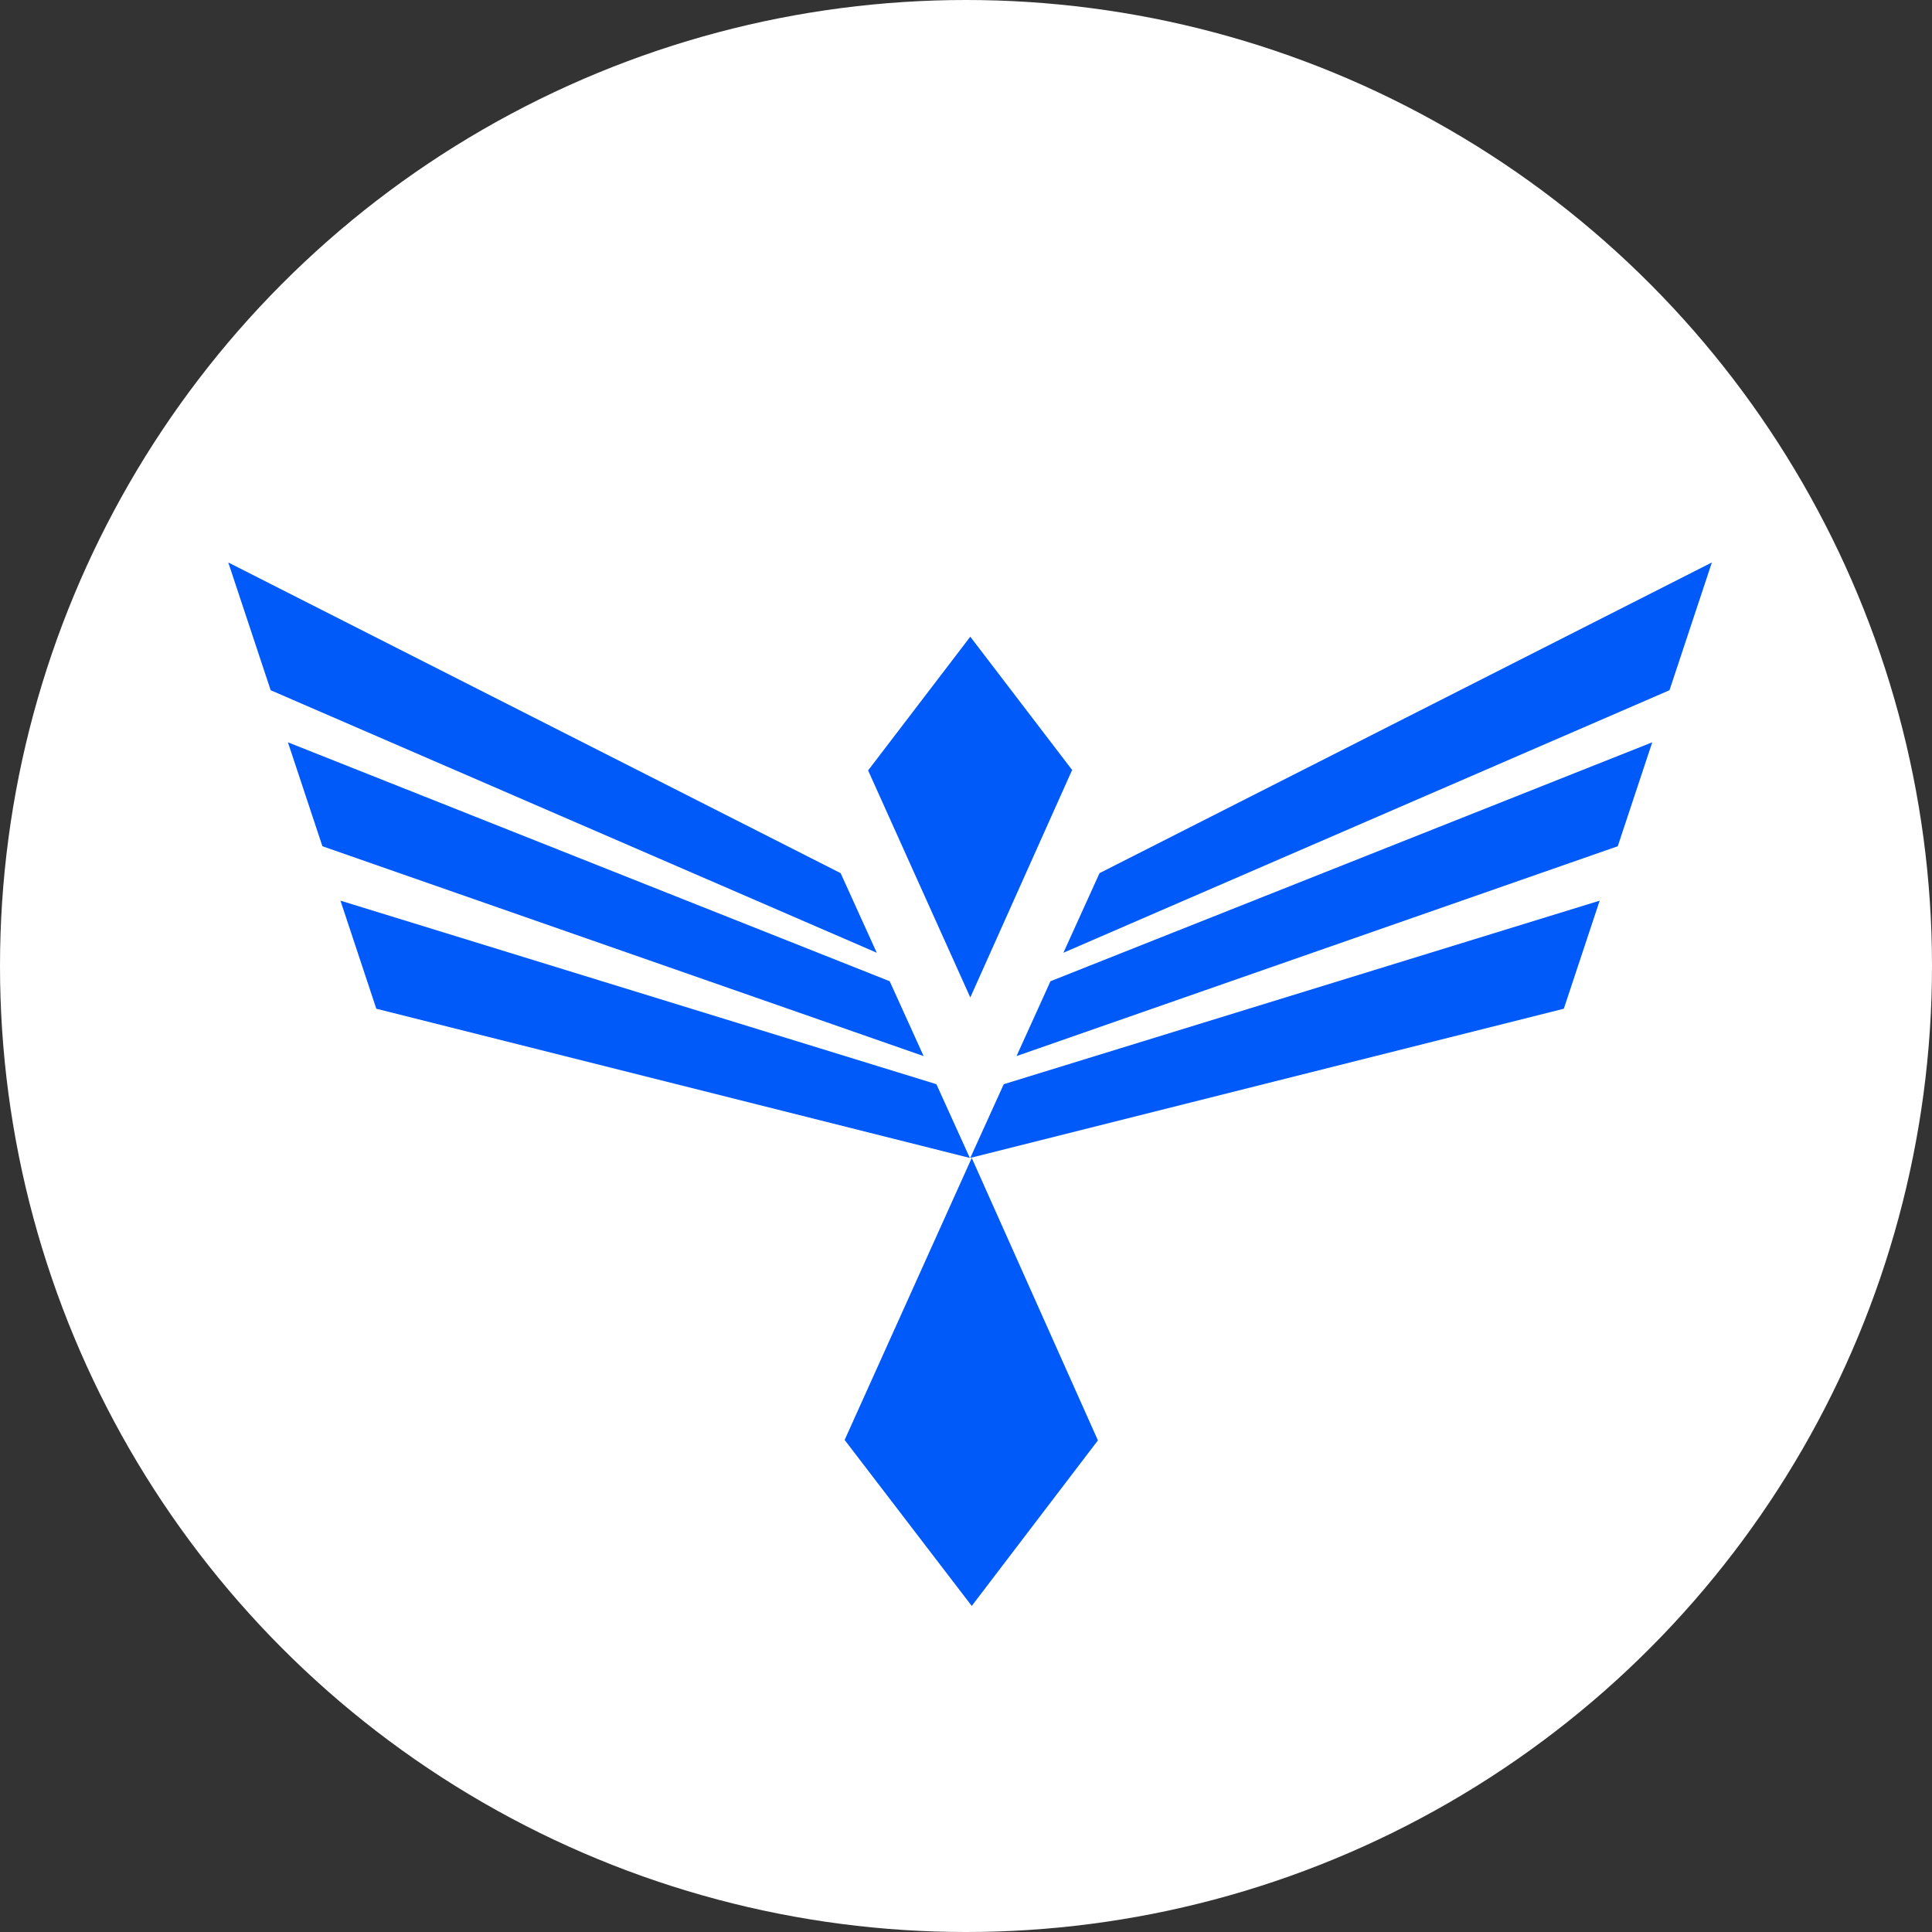 <svg width="72" height="72" xmlns="http://www.w3.org/2000/svg"><rect width="100%" height="100%" fill="#333333" stroke="none"/><g fill="none" fill-rule="evenodd"><circle fill="#FFF" cx="36" cy="36" r="36"/><path d="M36.214 43.153l4.702 10.526-4.702 6.17-4.737-6.186 4.737-10.51zm-22.19-5.561l-1.336-4.027 22.209 6.84 1.246 2.748-22.119-5.561zm23.383 2.813l22.208-6.84-1.336 4.027-22.119 5.56 1.247-2.747zm-25.392-8.868l-1.285-3.873 22.426 8.904 1.265 2.79-22.406-7.821zm27.133 5.031l22.426-8.904-1.285 3.873-22.406 7.82 1.265-2.789zm-2.988-12.84l3.795 4.967-3.795 8.478-3.808-8.461 3.808-4.985zM8.506 20.961L31.328 32.54l1.346 2.966-22.587-9.783-1.58-4.762zm32.47 11.579l22.821-11.579-1.58 4.762-22.587 9.783 1.346-2.966z" fill="#005AFA" fill-rule="nonzero"/></g></svg>